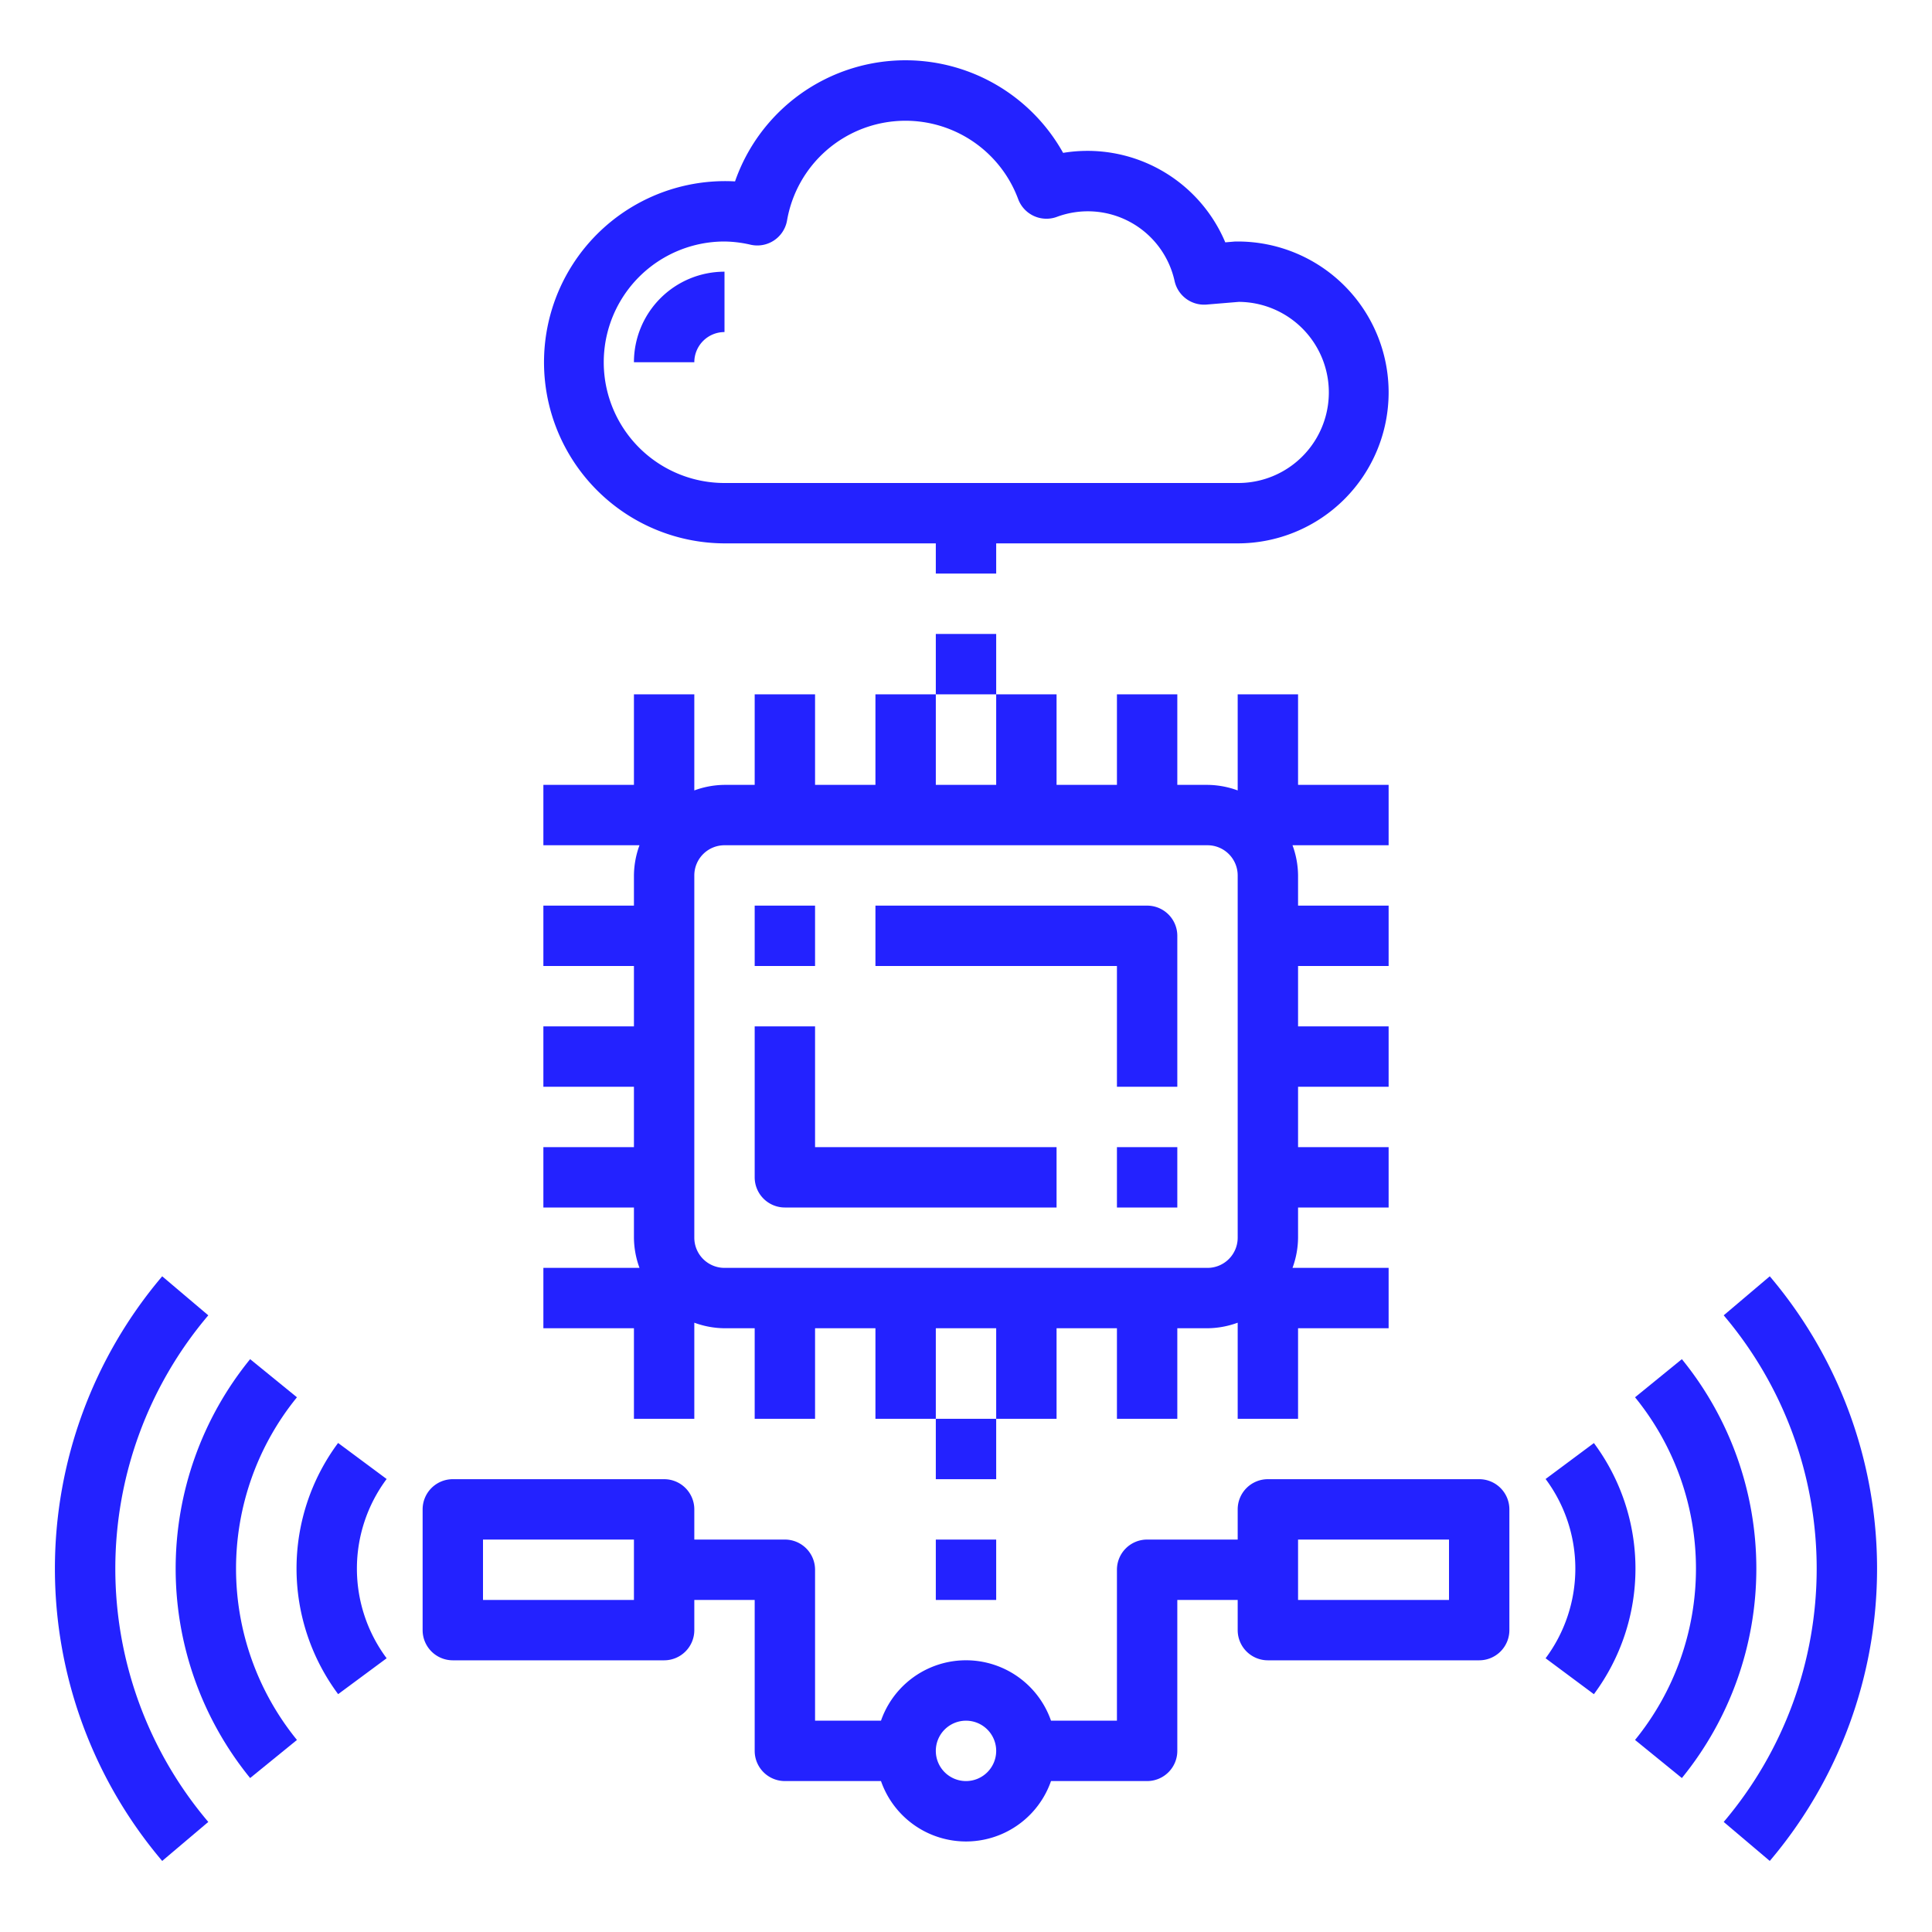 <?xml version="1.0" encoding="UTF-8"?>
<svg xmlns="http://www.w3.org/2000/svg" data-name="Layer 1" viewBox="0 0 64 64">
  <path d="M31 47h2v2h-2zM31 51h2v2h-2zM25 30h2v2h-2zM37 38h2v2h-2zM26 40h9v-2h-8v-4h-2v5a1 1 0 0 0 1 1ZM37 36h2v-5a1 1 0 0 0-1-1h-9v2h8Z" fill="#2322ff" class="fill-000000"></path>
  <path d="M15 55h7a1 1 0 0 0 1-1v-1h2v5a1 1 0 0 0 1 1h3.184a2.982 2.982 0 0 0 5.632 0H38a1 1 0 0 0 1-1v-5h2v1a1 1 0 0 0 1 1h7a1 1 0 0 0 1-1v-4a1 1 0 0 0-1-1h-7a1 1 0 0 0-1 1v1h-3a1 1 0 0 0-1 1v5h-2.184a2.982 2.982 0 0 0-5.632 0H27v-5a1 1 0 0 0-1-1h-3v-1a1 1 0 0 0-1-1h-7a1 1 0 0 0-1 1v4a1 1 0 0 0 1 1Zm28-4h5v2h-5Zm-11 6a1 1 0 1 1-1 1 1 1 0 0 1 1-1Zm-16-6h5v2h-5ZM21 47h2v-3.184A2.966 2.966 0 0 0 24 44h1v3h2v-3h2v3h2v-3h2v3h2v-3h2v3h2v-3h1a2.966 2.966 0 0 0 1-.184V47h2v-3h3v-2h-3.184A2.966 2.966 0 0 0 43 41v-1h3v-2h-3v-2h3v-2h-3v-2h3v-2h-3v-1a2.966 2.966 0 0 0-.184-1H46v-2h-3v-3h-2v3.184A2.966 2.966 0 0 0 40 26h-1v-3h-2v3h-2v-3h-2v3h-2v-3h-2v3h-2v-3h-2v3h-1a2.966 2.966 0 0 0-1 .184V23h-2v3h-3v2h3.184A2.966 2.966 0 0 0 21 29v1h-3v2h3v2h-3v2h3v2h-3v2h3v1a2.966 2.966 0 0 0 .184 1H18v2h3Zm3-19h16a1 1 0 0 1 1 1v12a1 1 0 0 1-1 1H24a1 1 0 0 1-1-1V29a1 1 0 0 1 1-1ZM24 18h7v1h2v-1h8a5 5 0 0 0 0-10h-.083l-.328.028a4.954 4.954 0 0 0-5.372-2.964 5.979 5.979 0 0 0-10.868.945A6 6 0 1 0 24 18Zm0-10a4.038 4.038 0 0 1 .871.108 1 1 0 0 0 1.2-.8A3.982 3.982 0 0 1 33.73 6.6a1 1 0 0 0 1.27.588 2.943 2.943 0 0 1 3.912 2.131 1 1 0 0 0 1.057.77l1.07-.089A3 3 0 0 1 41 16H24a4 4 0 0 1 0-8ZM31 21h2v2h-2zM52.8 56.122a6.971 6.971 0 0 0 0-8.319l-1.6 1.191a4.967 4.967 0 0 1 0 5.938Z" fill="#2322ff" class="fill-000000"></path>
  <path d="m54.163 57.638 1.551 1.262a10.989 10.989 0 0 0 0-13.876l-1.551 1.263a8.99 8.99 0 0 1 0 11.351Z" fill="#2322ff" class="fill-000000"></path>
  <path d="M57.1 43.572a12.97 12.97 0 0 1 0 16.782l1.526 1.292a14.969 14.969 0 0 0 0-19.367ZM11.2 56.122l1.608-1.19a4.967 4.967 0 0 1 0-5.938L11.2 47.8a6.971 6.971 0 0 0 0 8.319Z" fill="#2322ff" class="fill-000000"></path>
  <path d="m8.286 58.9 1.551-1.262a8.99 8.99 0 0 1 0-11.351l-1.551-1.263a10.989 10.989 0 0 0 0 13.876Z" fill="#2322ff" class="fill-000000"></path>
  <path d="M6.9 60.354a12.97 12.97 0 0 1 0-16.782l-1.527-1.293a14.969 14.969 0 0 0 0 19.367ZM24 11V9a3 3 0 0 0-3 3h2a1 1 0 0 1 1-1Z" fill="#2322ff" class="fill-000000"></path>
</svg>
